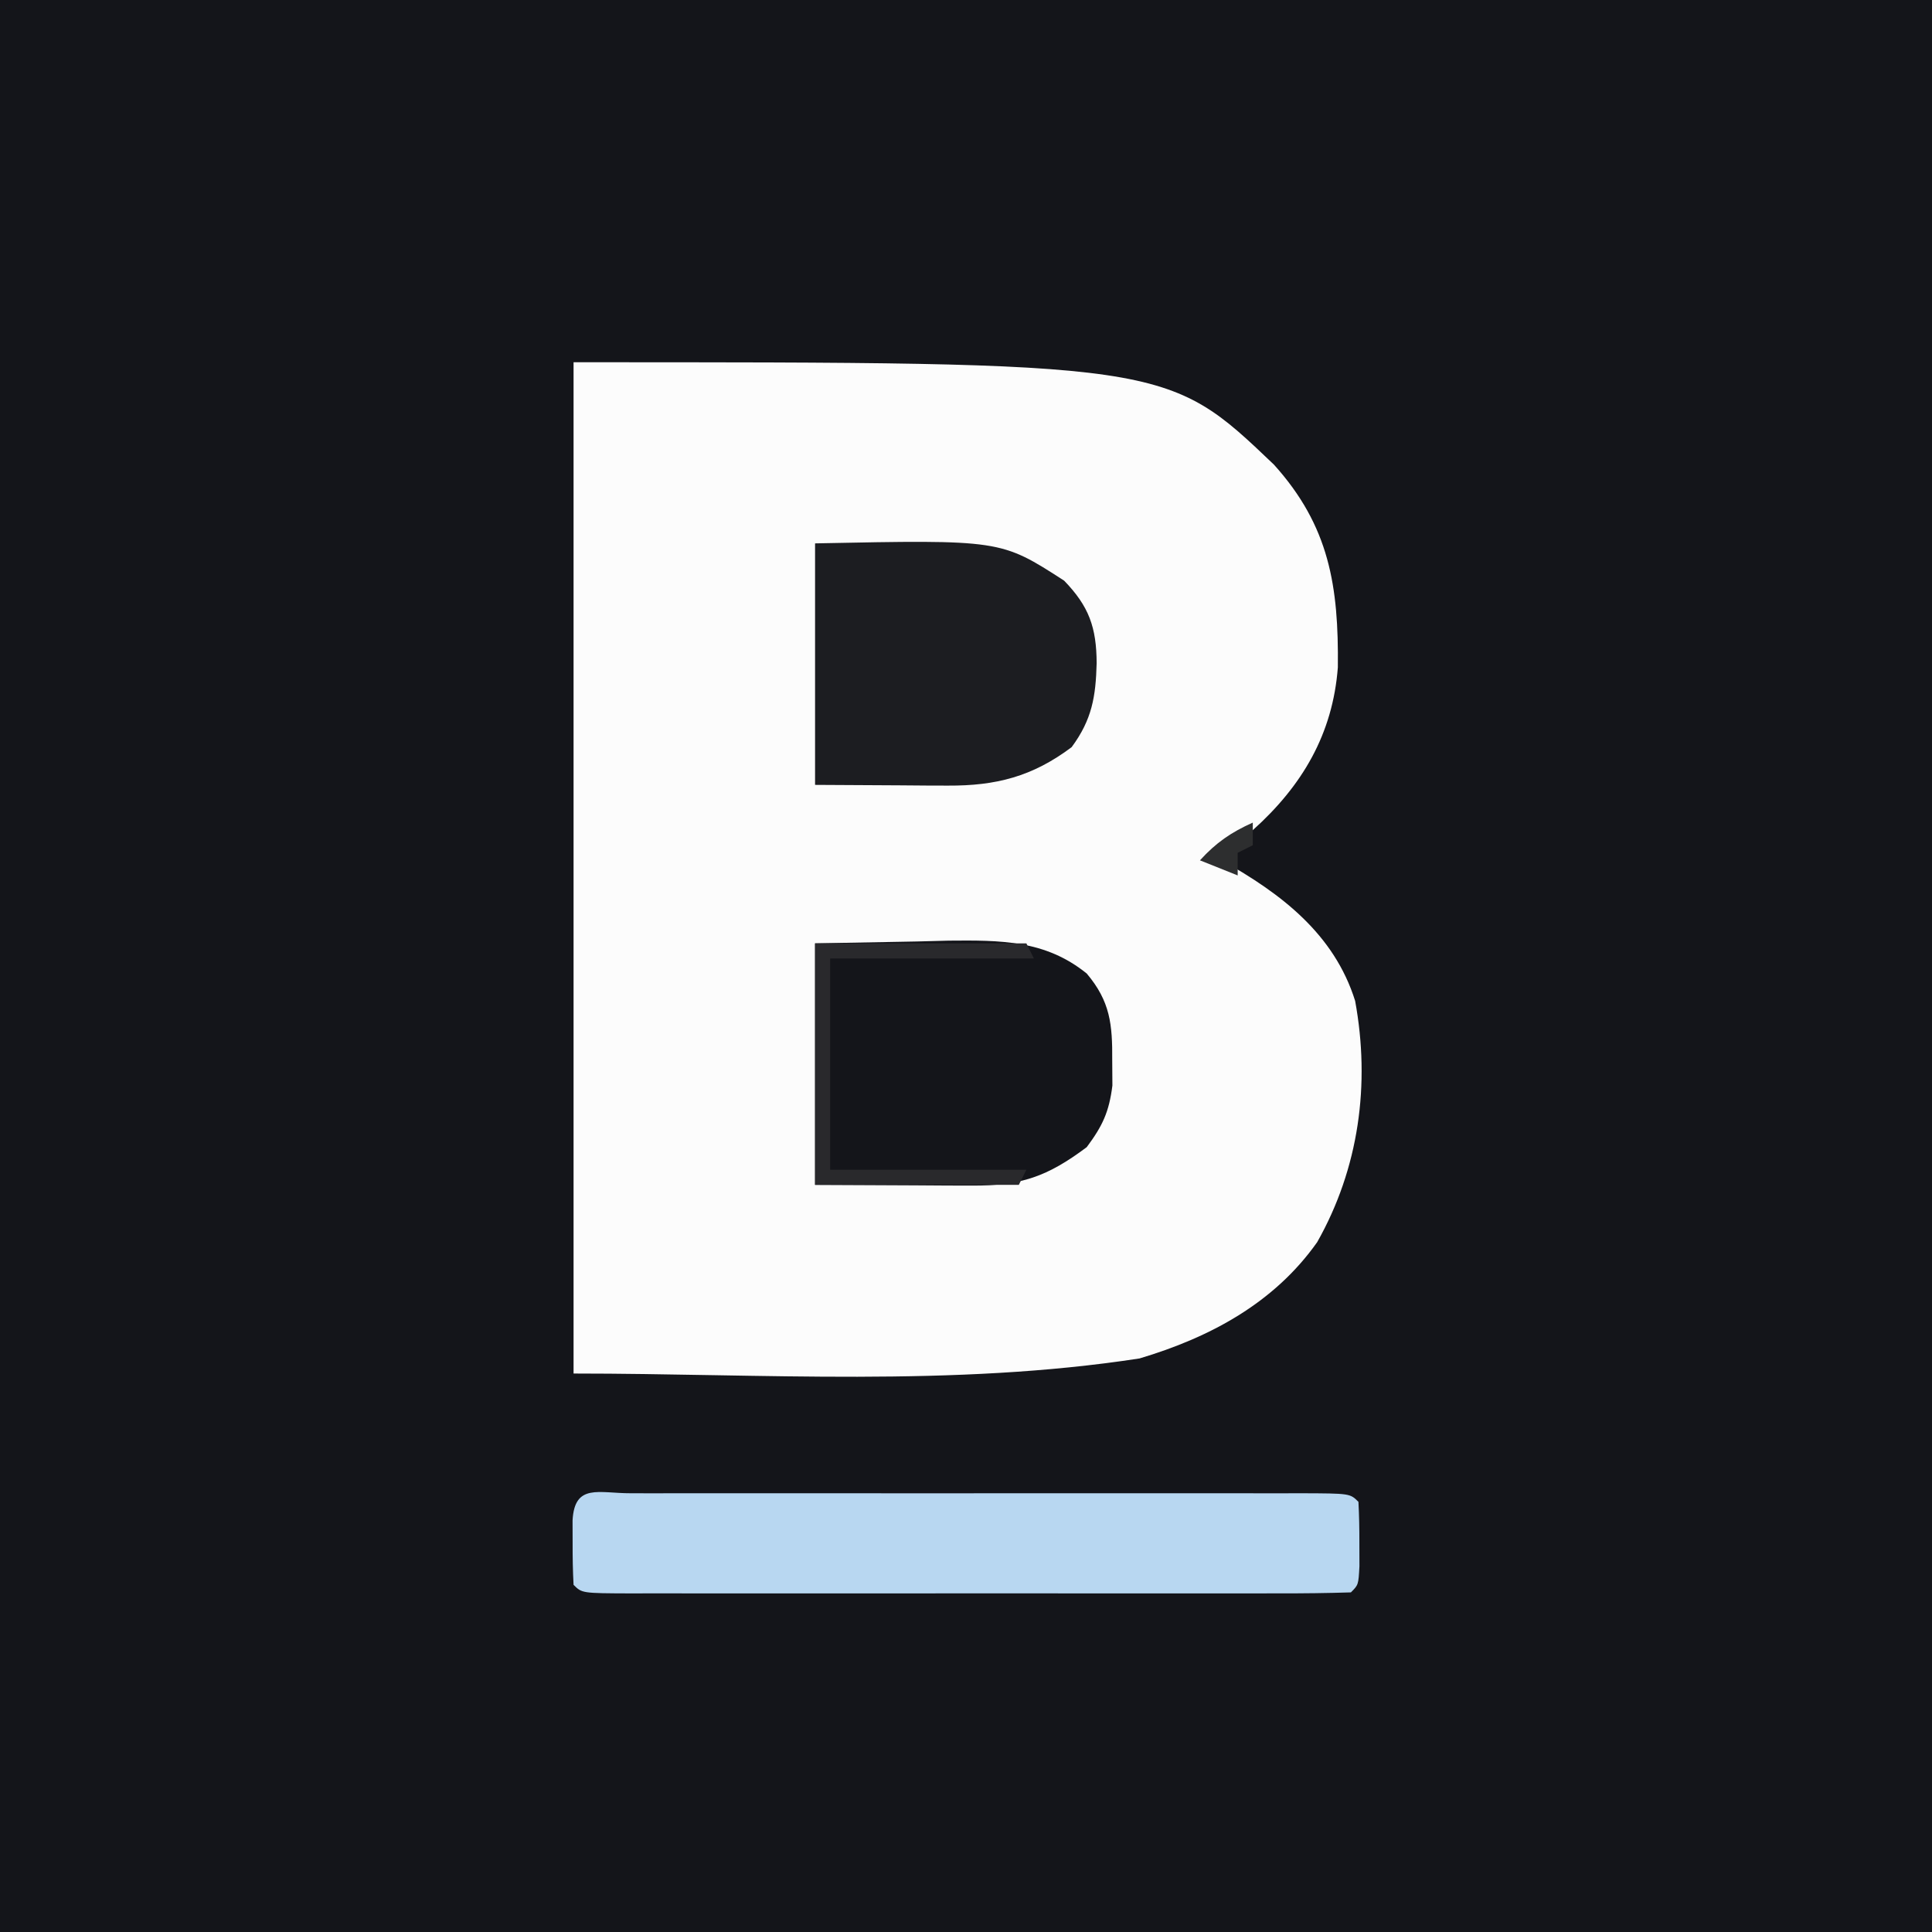 <?xml version="1.0" encoding="UTF-8"?>
<svg version="1.1" xmlns="http://www.w3.org/2000/svg" width="256" height="256">
<rect width="100%" height="100%" fill="#808080" stroke="none"/>
<path d="M0 0 C84.48 0 168.96 0 256 0 C256 84.48 256 168.96 256 256 C171.52 256 87.04 256 0 256 C0 171.52 0 87.04 0 0 Z " fill="#14151A" transform="translate(0,0)"/>
<path d="M0 0 C78.591 0 78.591 0 92.797 13.559 C100.162 21.72 101.386 29.696 101.273 40.426 C100.597 49.27 96.557 56.12 90 62 C86.562 64 86.562 64 84 65 C84.641 65.34 85.281 65.681 85.941 66.031 C93.741 70.402 100.786 75.752 103.562 84.621 C105.593 95.663 104.073 106.805 98.527 116.602 C92.817 124.675 84.323 129.217 75 132 C50.282 135.803 25.009 134 0 134 C0 89.78 0 45.56 0 0 Z " fill="#FCFCFC" transform="translate(76,48)"/>
<path d="M0 0 C1.423 0.003 1.423 0.003 2.875 0.006 C3.868 0.004 4.861 0.003 5.885 0.001 C9.186 -0.004 12.487 -0.001 15.789 0.003 C18.072 0.002 20.355 0.001 22.638 -0 C27.43 -0.002 32.221 0 37.013 0.005 C43.171 0.011 49.328 0.008 55.486 0.002 C60.202 -0.002 64.919 -0.001 69.635 0.002 C71.906 0.002 74.177 0.002 76.448 -0.001 C79.617 -0.003 82.785 0.001 85.953 0.006 C86.901 0.004 87.85 0.002 88.827 0 C95.299 0.021 95.299 0.021 96.414 1.136 C96.512 2.967 96.543 4.802 96.539 6.636 C96.543 8.136 96.543 8.136 96.546 9.667 C96.414 12.136 96.414 12.136 95.414 13.136 C92.253 13.236 89.114 13.272 85.953 13.265 C84.959 13.267 83.966 13.268 82.942 13.27 C79.641 13.275 76.34 13.272 73.039 13.268 C70.756 13.269 68.473 13.27 66.19 13.271 C61.398 13.273 56.606 13.271 51.814 13.266 C45.656 13.26 39.499 13.263 33.341 13.269 C28.625 13.273 23.909 13.272 19.192 13.269 C16.921 13.269 14.65 13.27 12.379 13.272 C9.211 13.274 6.043 13.271 2.875 13.265 C1.926 13.267 0.977 13.269 0 13.271 C-6.472 13.25 -6.472 13.25 -7.586 12.136 C-7.685 10.304 -7.716 8.469 -7.711 6.636 C-7.714 5.635 -7.717 4.635 -7.719 3.604 C-7.452 -1.364 -4.233 0.014 0 0 Z " fill="#B8D7F1" transform="translate(83.586,197.864)"/>
<path d="M0 0 C6.683 -0.124 6.683 -0.124 13.5 -0.25 C15.583 -0.305 15.583 -0.305 17.709 -0.36 C24.543 -0.421 30.494 -0.454 36 4 C39.118 7.697 39.408 10.74 39.375 15.5 C39.387 17.155 39.387 17.155 39.398 18.844 C38.957 22.344 38.094 24.188 36 27 C30.78 30.915 27.257 32.128 20.801 32.098 C19.712 32.095 18.623 32.093 17.501 32.09 C16.119 32.081 14.737 32.072 13.312 32.062 C8.919 32.042 4.526 32.021 0 32 C0 21.44 0 10.88 0 0 Z " fill="#14151A" transform="translate(108,125)"/>
<path d="M0 0 C24.593 -0.492 24.593 -0.492 33 4.938 C36.305 8.346 37.29 11.148 37.312 15.875 C37.195 20.31 36.699 23.343 34 27 C28.797 30.908 23.956 32.133 17.578 32.098 C16.654 32.095 15.73 32.093 14.778 32.09 C13.614 32.081 12.45 32.072 11.25 32.062 C7.537 32.042 3.825 32.021 0 32 C0 21.44 0 10.88 0 0 Z " fill="#1C1D21" transform="translate(108,72)"/>
<path d="M0 0 C9.24 0 18.48 0 28 0 C28.33 0.66 28.66 1.32 29 2 C20.09 2 11.18 2 2 2 C2 11.24 2 20.48 2 30 C10.58 30 19.16 30 28 30 C27.67 30.66 27.34 31.32 27 32 C18.09 32 9.18 32 0 32 C0 21.44 0 10.88 0 0 Z " fill="#29292C" transform="translate(108,125)"/>
<path d="M0 0 C0 0.99 0 1.98 0 3 C-0.99 3.495 -0.99 3.495 -2 4 C-2 4.99 -2 5.98 -2 7 C-4.475 6.01 -4.475 6.01 -7 5 C-4.872 2.659 -2.884 1.293 0 0 Z " fill="#2D2E2F" transform="translate(166,109)"/>
</svg>
